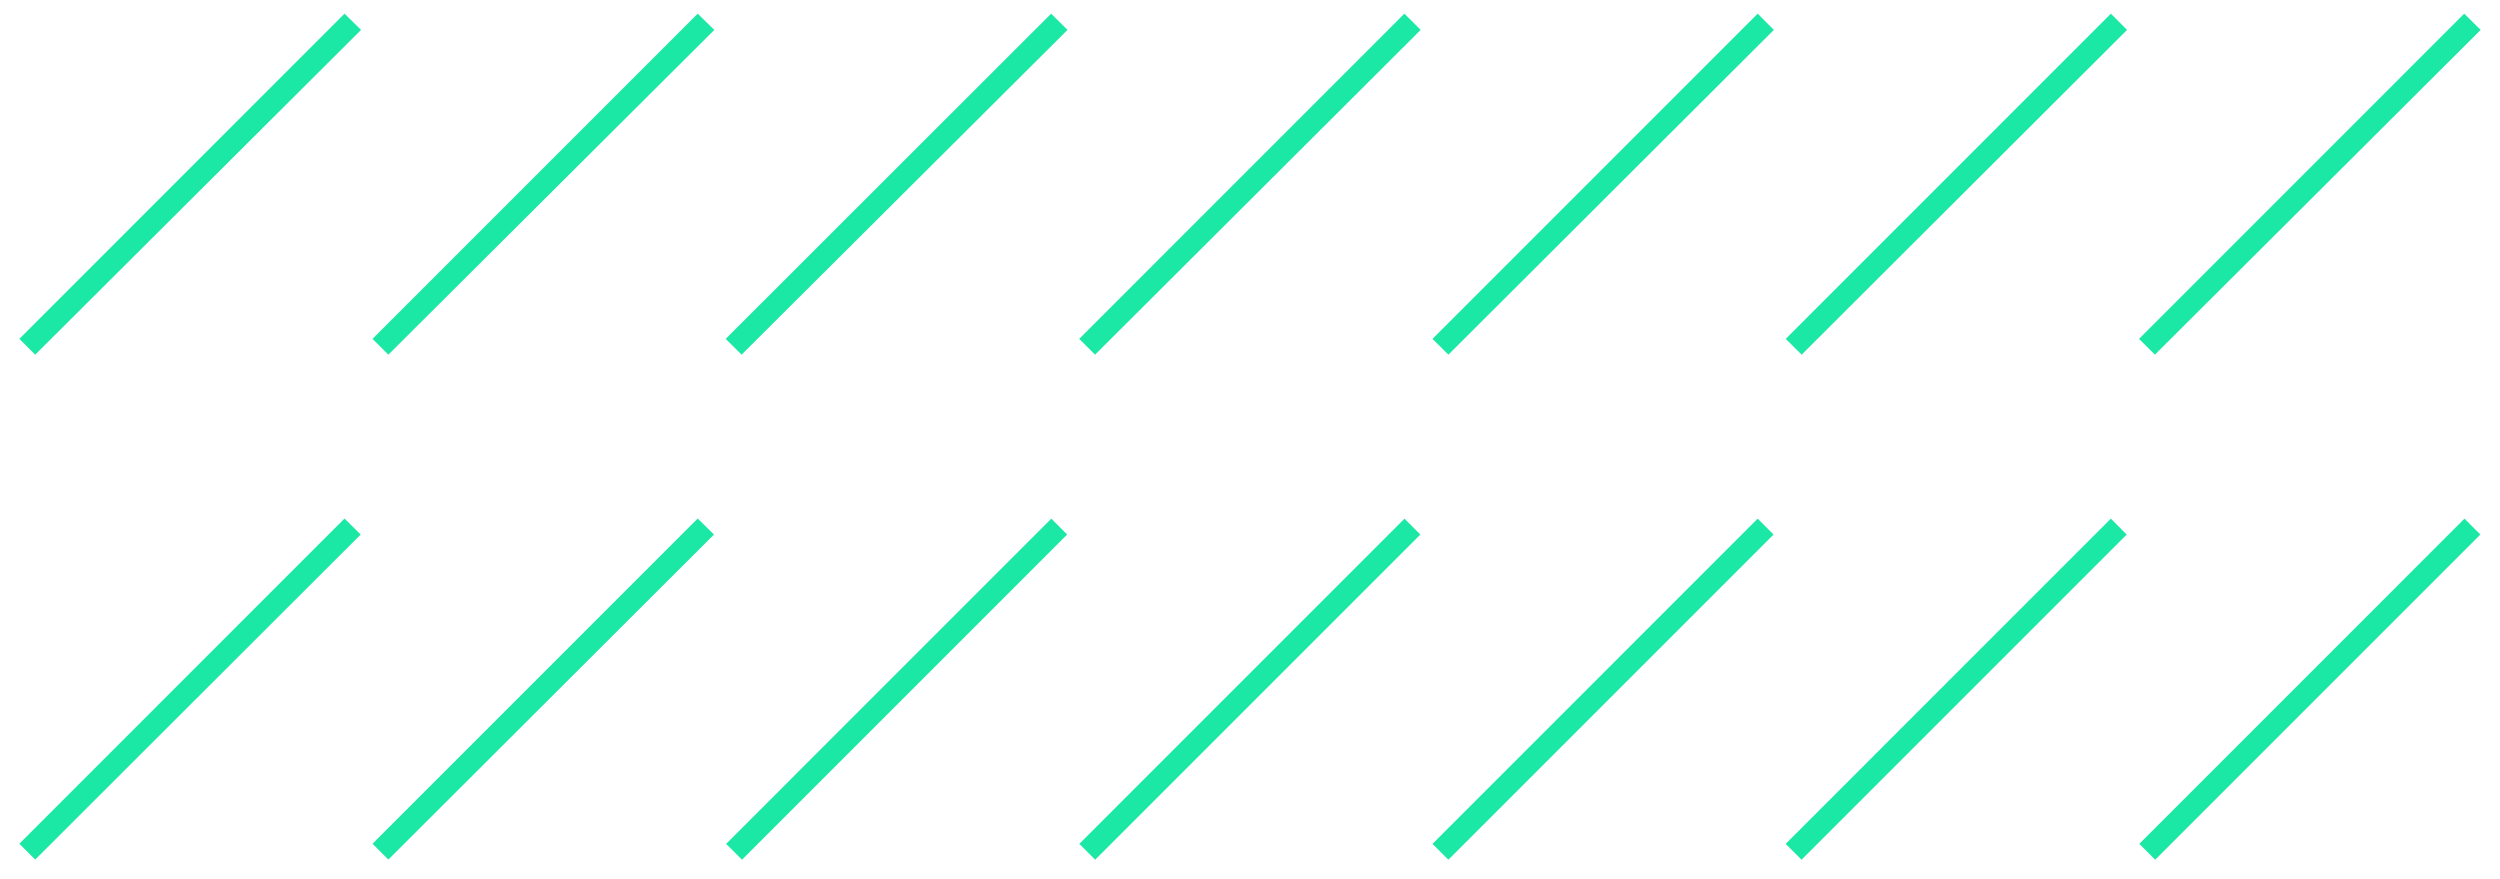 <svg xmlns="http://www.w3.org/2000/svg" xmlns:xlink="http://www.w3.org/1999/xlink" xmlns:serif="http://www.serif.com/" width="100%" height="100%" viewBox="0 0 347 122" xml:space="preserve" style="fill-rule:evenodd;clip-rule:evenodd;stroke-linejoin:round;stroke-miterlimit:2;">    <g transform="matrix(1,0,0,0.826,0,0)">        <rect id="Plan-de-travail5" serif:id="Plan de travail5" x="0" y="0" width="347" height="147" style="fill:none;"></rect>        <g id="Plan-de-travail51" serif:id="Plan de travail5">            <g transform="matrix(1.079,0,0,1.306,-287.856,-400.953)">                <path d="M498.528,417.624L496.488,415.584L538.316,373.741L540.355,375.786L498.528,417.624ZM494.923,375.786L492.884,373.741L451.056,415.584L453.095,417.624L494.923,375.786ZM449.49,375.786L447.451,373.741L405.624,415.584L407.663,417.624L449.49,375.786ZM404.058,375.786L402.019,373.741L360.192,415.584L362.231,417.624L404.058,375.786ZM358.626,375.786L356.53,373.726L314.702,415.569L316.736,417.608L358.626,375.786ZM585.845,375.786L583.805,373.741L541.978,415.584L544.017,417.624L585.845,375.786ZM313.178,375.786L311.097,373.726L269.27,415.569L271.309,417.608L313.178,375.786ZM540.397,310.857L538.321,308.766L496.494,350.609L498.538,352.643L540.397,310.857ZM494.964,310.857L492.884,308.766L451.056,350.609L453.095,352.643L494.964,310.857ZM449.532,310.857L447.436,308.766L405.608,350.609L407.647,352.643L449.532,310.857ZM404.1,310.857L401.998,308.766L360.134,350.609L362.173,352.643L404.1,310.857ZM358.668,310.857L356.53,308.766L314.702,350.609L316.736,352.643L358.668,310.857ZM585.886,310.857L583.769,308.766L541.942,350.609L543.981,352.643L585.886,310.857ZM313.225,310.857L311.097,308.766L269.27,350.609L271.309,352.643L313.225,310.857Z" style="fill:rgb(27,232,164);fill-rule:nonzero;"></path>            </g>        </g>    </g></svg>